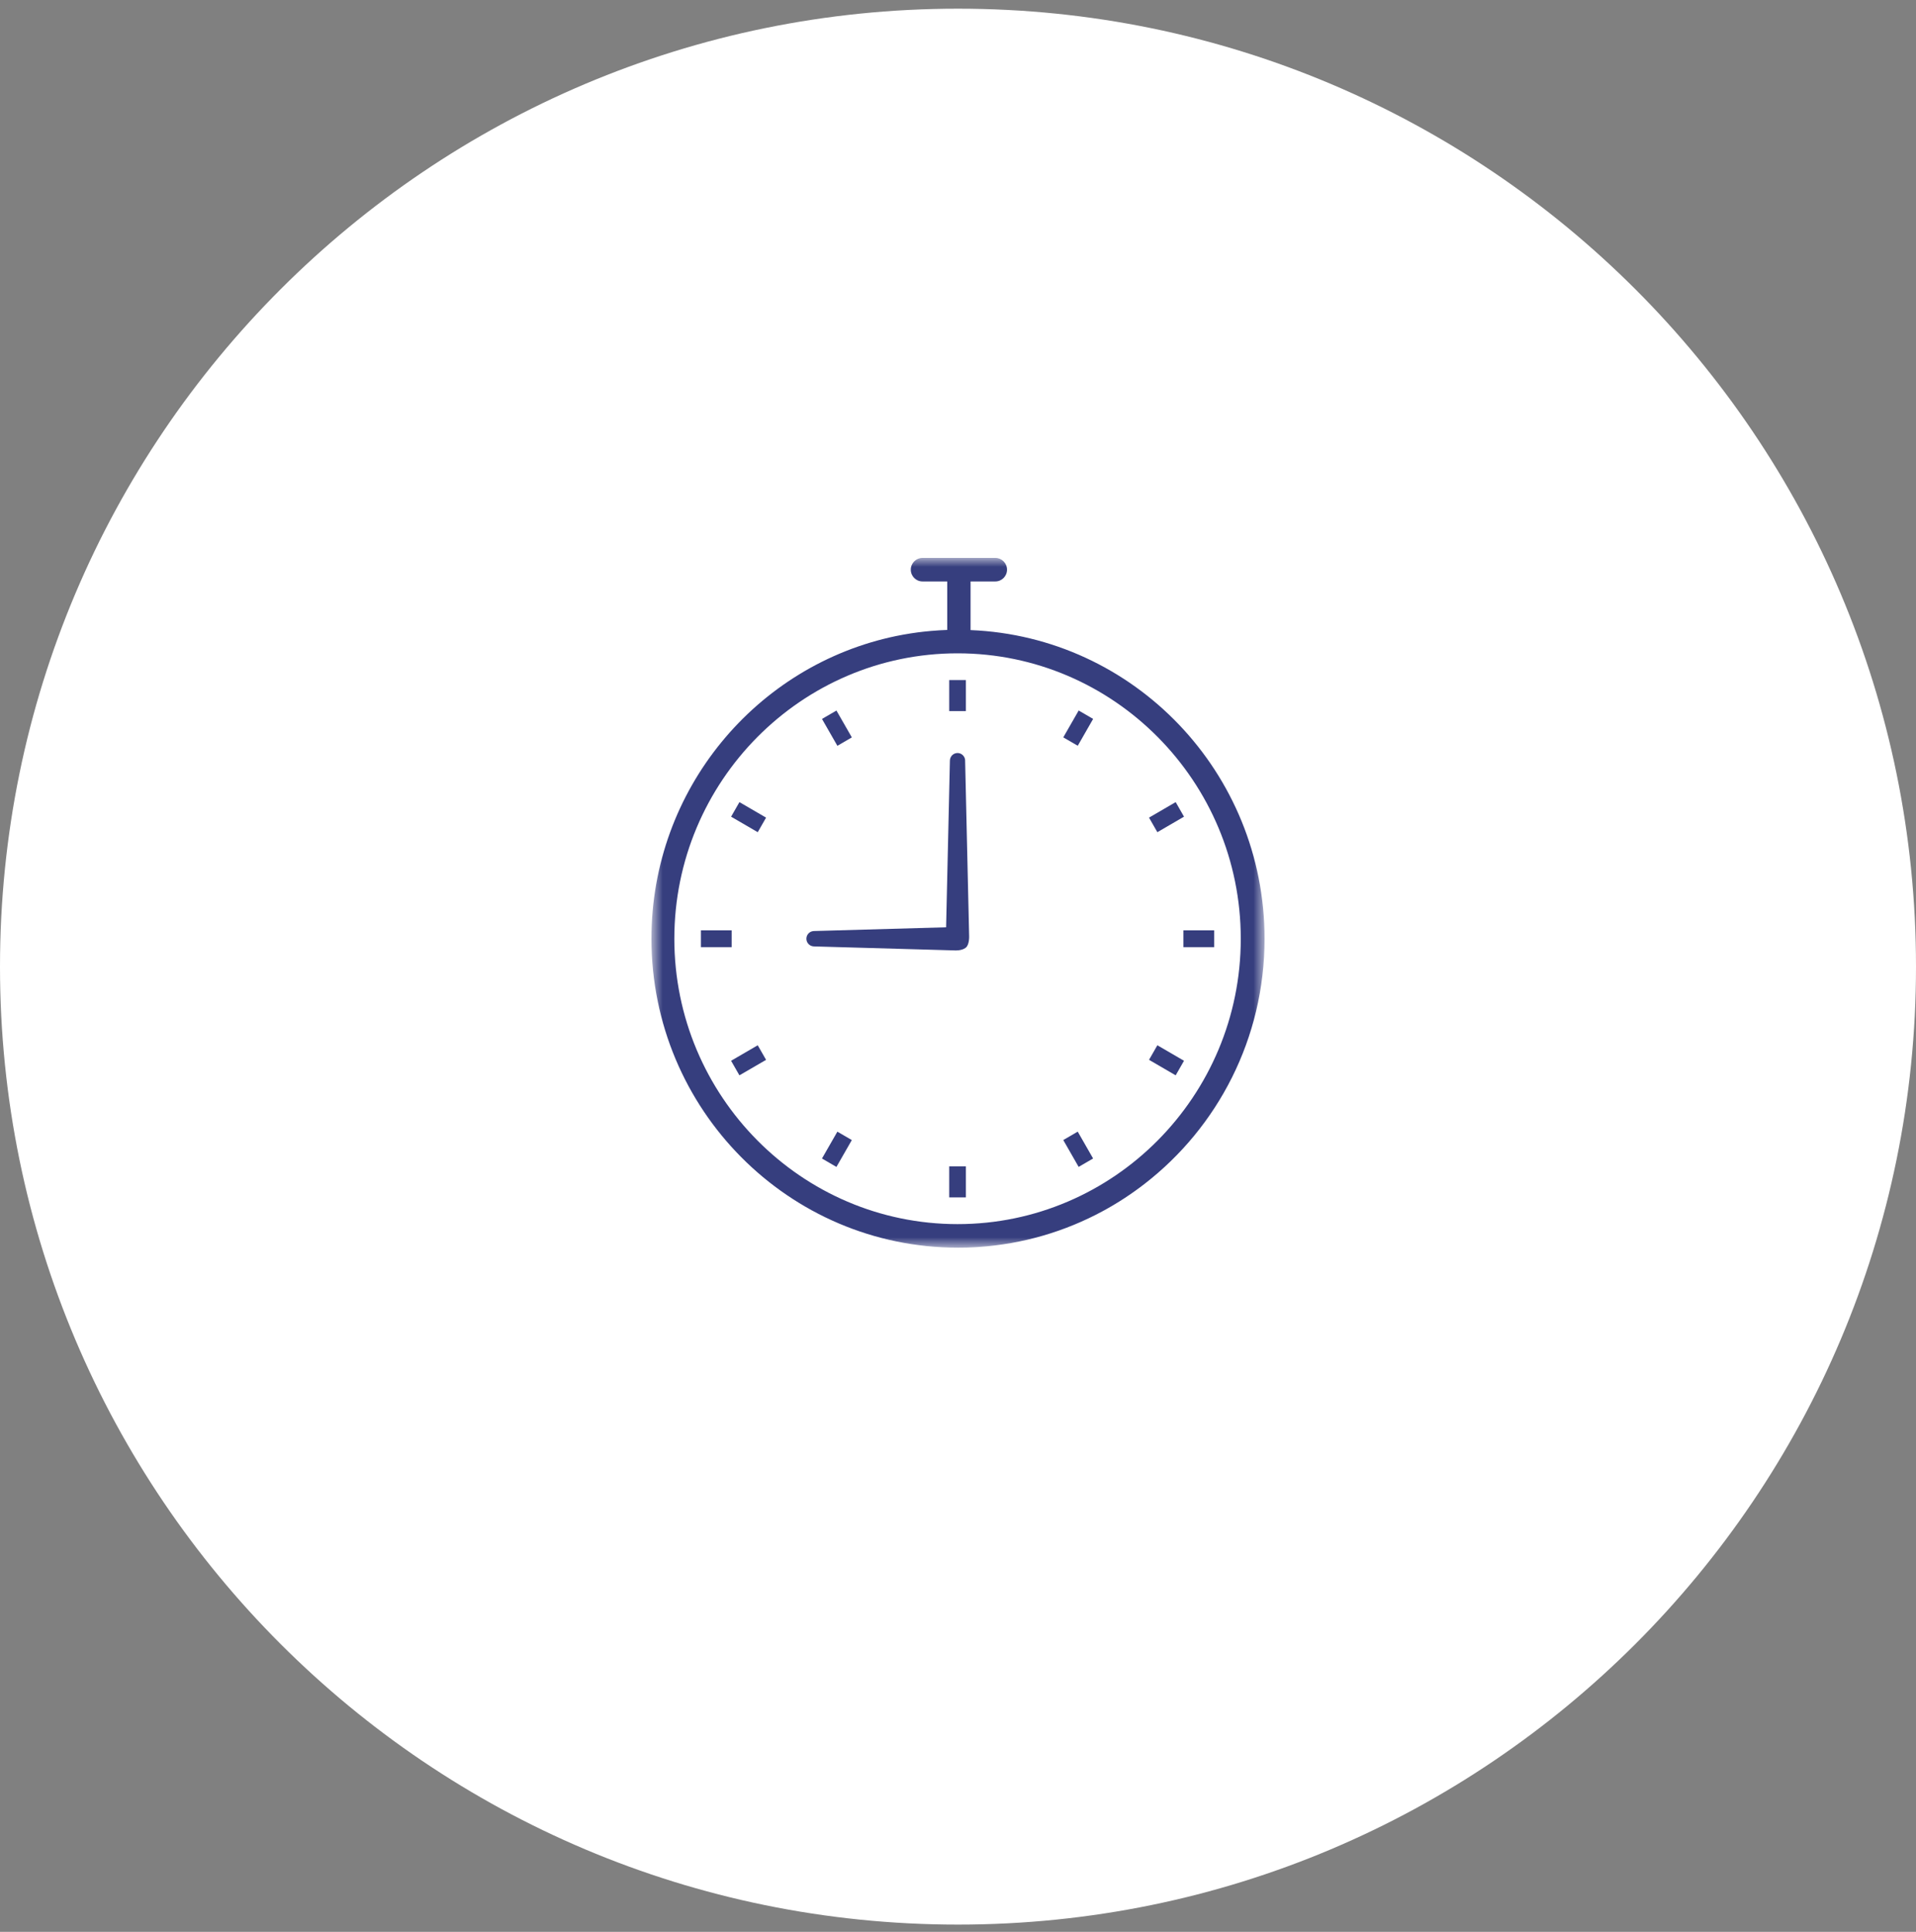 <svg width="120" height="121" viewBox="0 0 120 121" fill="none" xmlns="http://www.w3.org/2000/svg">
<rect x="0" y="0" width="120" height="121" fill="#808080" stroke="none"/>
<g clip-path="url(#clip0_97_12619)">
<path d="M120 60.544C120 27.407 93.137 0.544 60 0.544C26.863 0.544 0 27.407 0 60.544C0 93.681 26.863 120.544 60 120.544C93.137 120.544 120 93.681 120 60.544Z" fill="white"/>
<mask id="mask0_97_12619" style="mask-type:luminance" maskUnits="userSpaceOnUse" x="40" y="34" width="40" height="45">
<path d="M79.2 34.944H40.8V78.144H79.2V34.944Z" fill="white"/>
</mask>
<g mask="url(#mask0_97_12619)">
<path d="M60.494 42.595H59.449V44.538H60.494V42.595Z" fill="#363E7E"/>
<path d="M52.387 44.504L51.482 45.03L52.446 46.713L53.351 46.186L52.387 44.504Z" fill="#363E7E"/>
<path d="M46.311 50.24L45.789 51.152L47.458 52.123L47.98 51.211L46.311 50.24Z" fill="#363E7E"/>
<path d="M45.825 58.27H43.898V59.323H45.825V58.27Z" fill="#363E7E"/>
<path d="M47.457 65.469L45.788 66.44L46.31 67.352L47.98 66.382L47.457 65.469Z" fill="#363E7E"/>
<path d="M52.445 70.88L51.481 72.562L52.386 73.089L53.35 71.407L52.445 70.88Z" fill="#363E7E"/>
<path d="M60.494 73.054H59.449V74.997H60.494V73.054Z" fill="#363E7E"/>
<path d="M67.498 70.878L66.593 71.405L67.556 73.087L68.461 72.56L67.498 70.878Z" fill="#363E7E"/>
<path d="M72.486 65.469L71.964 66.381L73.633 67.352L74.155 66.44L72.486 65.469Z" fill="#363E7E"/>
<path d="M76.046 58.27H74.119V59.323H76.046V58.27Z" fill="#363E7E"/>
<path d="M73.633 50.239L71.964 51.211L72.486 52.123L74.155 51.151L73.633 50.239Z" fill="#363E7E"/>
<path d="M67.558 44.502L66.594 46.184L67.5 46.71L68.463 45.028L67.558 44.502Z" fill="#363E7E"/>
<path d="M60.449 47.634C60.442 47.379 60.237 47.171 59.982 47.164C59.719 47.158 59.499 47.369 59.493 47.634L59.255 58.079L50.969 58.314C50.718 58.323 50.513 58.525 50.505 58.782C50.496 59.047 50.706 59.269 50.969 59.277L59.804 59.528C59.804 59.528 60.231 59.559 60.484 59.359C60.728 59.17 60.697 58.607 60.697 58.607L60.446 47.632L60.449 47.634Z" fill="#363E7E"/>
<path d="M60.787 39.46V36.418H62.338C62.741 36.418 63.07 36.088 63.07 35.681C63.07 35.275 62.741 34.944 62.338 34.944H57.775C57.372 34.944 57.043 35.275 57.043 35.681C57.043 36.088 57.372 36.418 57.775 36.418H59.326V39.456C59.011 39.467 58.695 39.486 58.383 39.513C58.364 39.513 58.346 39.517 58.327 39.517C58.195 39.528 58.066 39.54 57.934 39.555C57.882 39.562 57.831 39.568 57.779 39.572C57.681 39.583 57.58 39.595 57.482 39.608C57.399 39.618 57.315 39.631 57.232 39.644C57.164 39.654 57.098 39.663 57.033 39.673C56.916 39.692 56.801 39.711 56.684 39.732C56.651 39.738 56.615 39.743 56.581 39.749C56.431 39.776 56.282 39.806 56.134 39.835C47.383 41.641 40.8 49.443 40.8 58.795C40.8 69.481 49.397 78.146 60.001 78.146C60.131 78.146 60.262 78.144 60.392 78.142C60.432 78.142 60.471 78.142 60.511 78.142C60.595 78.139 60.681 78.135 60.764 78.131C60.883 78.127 61.002 78.121 61.122 78.114C61.172 78.112 61.222 78.108 61.272 78.104C64.079 77.918 66.723 77.126 69.073 75.854C69.995 75.355 70.87 74.782 71.694 74.143C76.259 70.606 79.2 65.047 79.2 58.797C79.2 48.375 71.025 39.88 60.787 39.465V39.46ZM59.972 76.671C50.192 76.671 42.234 68.651 42.234 58.797C42.234 48.942 50.192 40.92 59.972 40.92C69.752 40.92 77.71 48.94 77.71 58.797C77.71 68.653 69.752 76.671 59.972 76.671Z" fill="#363E7E"/>
</g>
</g>
<defs>
<clipPath id="clip0_97_12619">
<rect width="120" height="120" fill="white" transform="translate(0 0.544)"/>
</clipPath>
</defs>
</svg>
